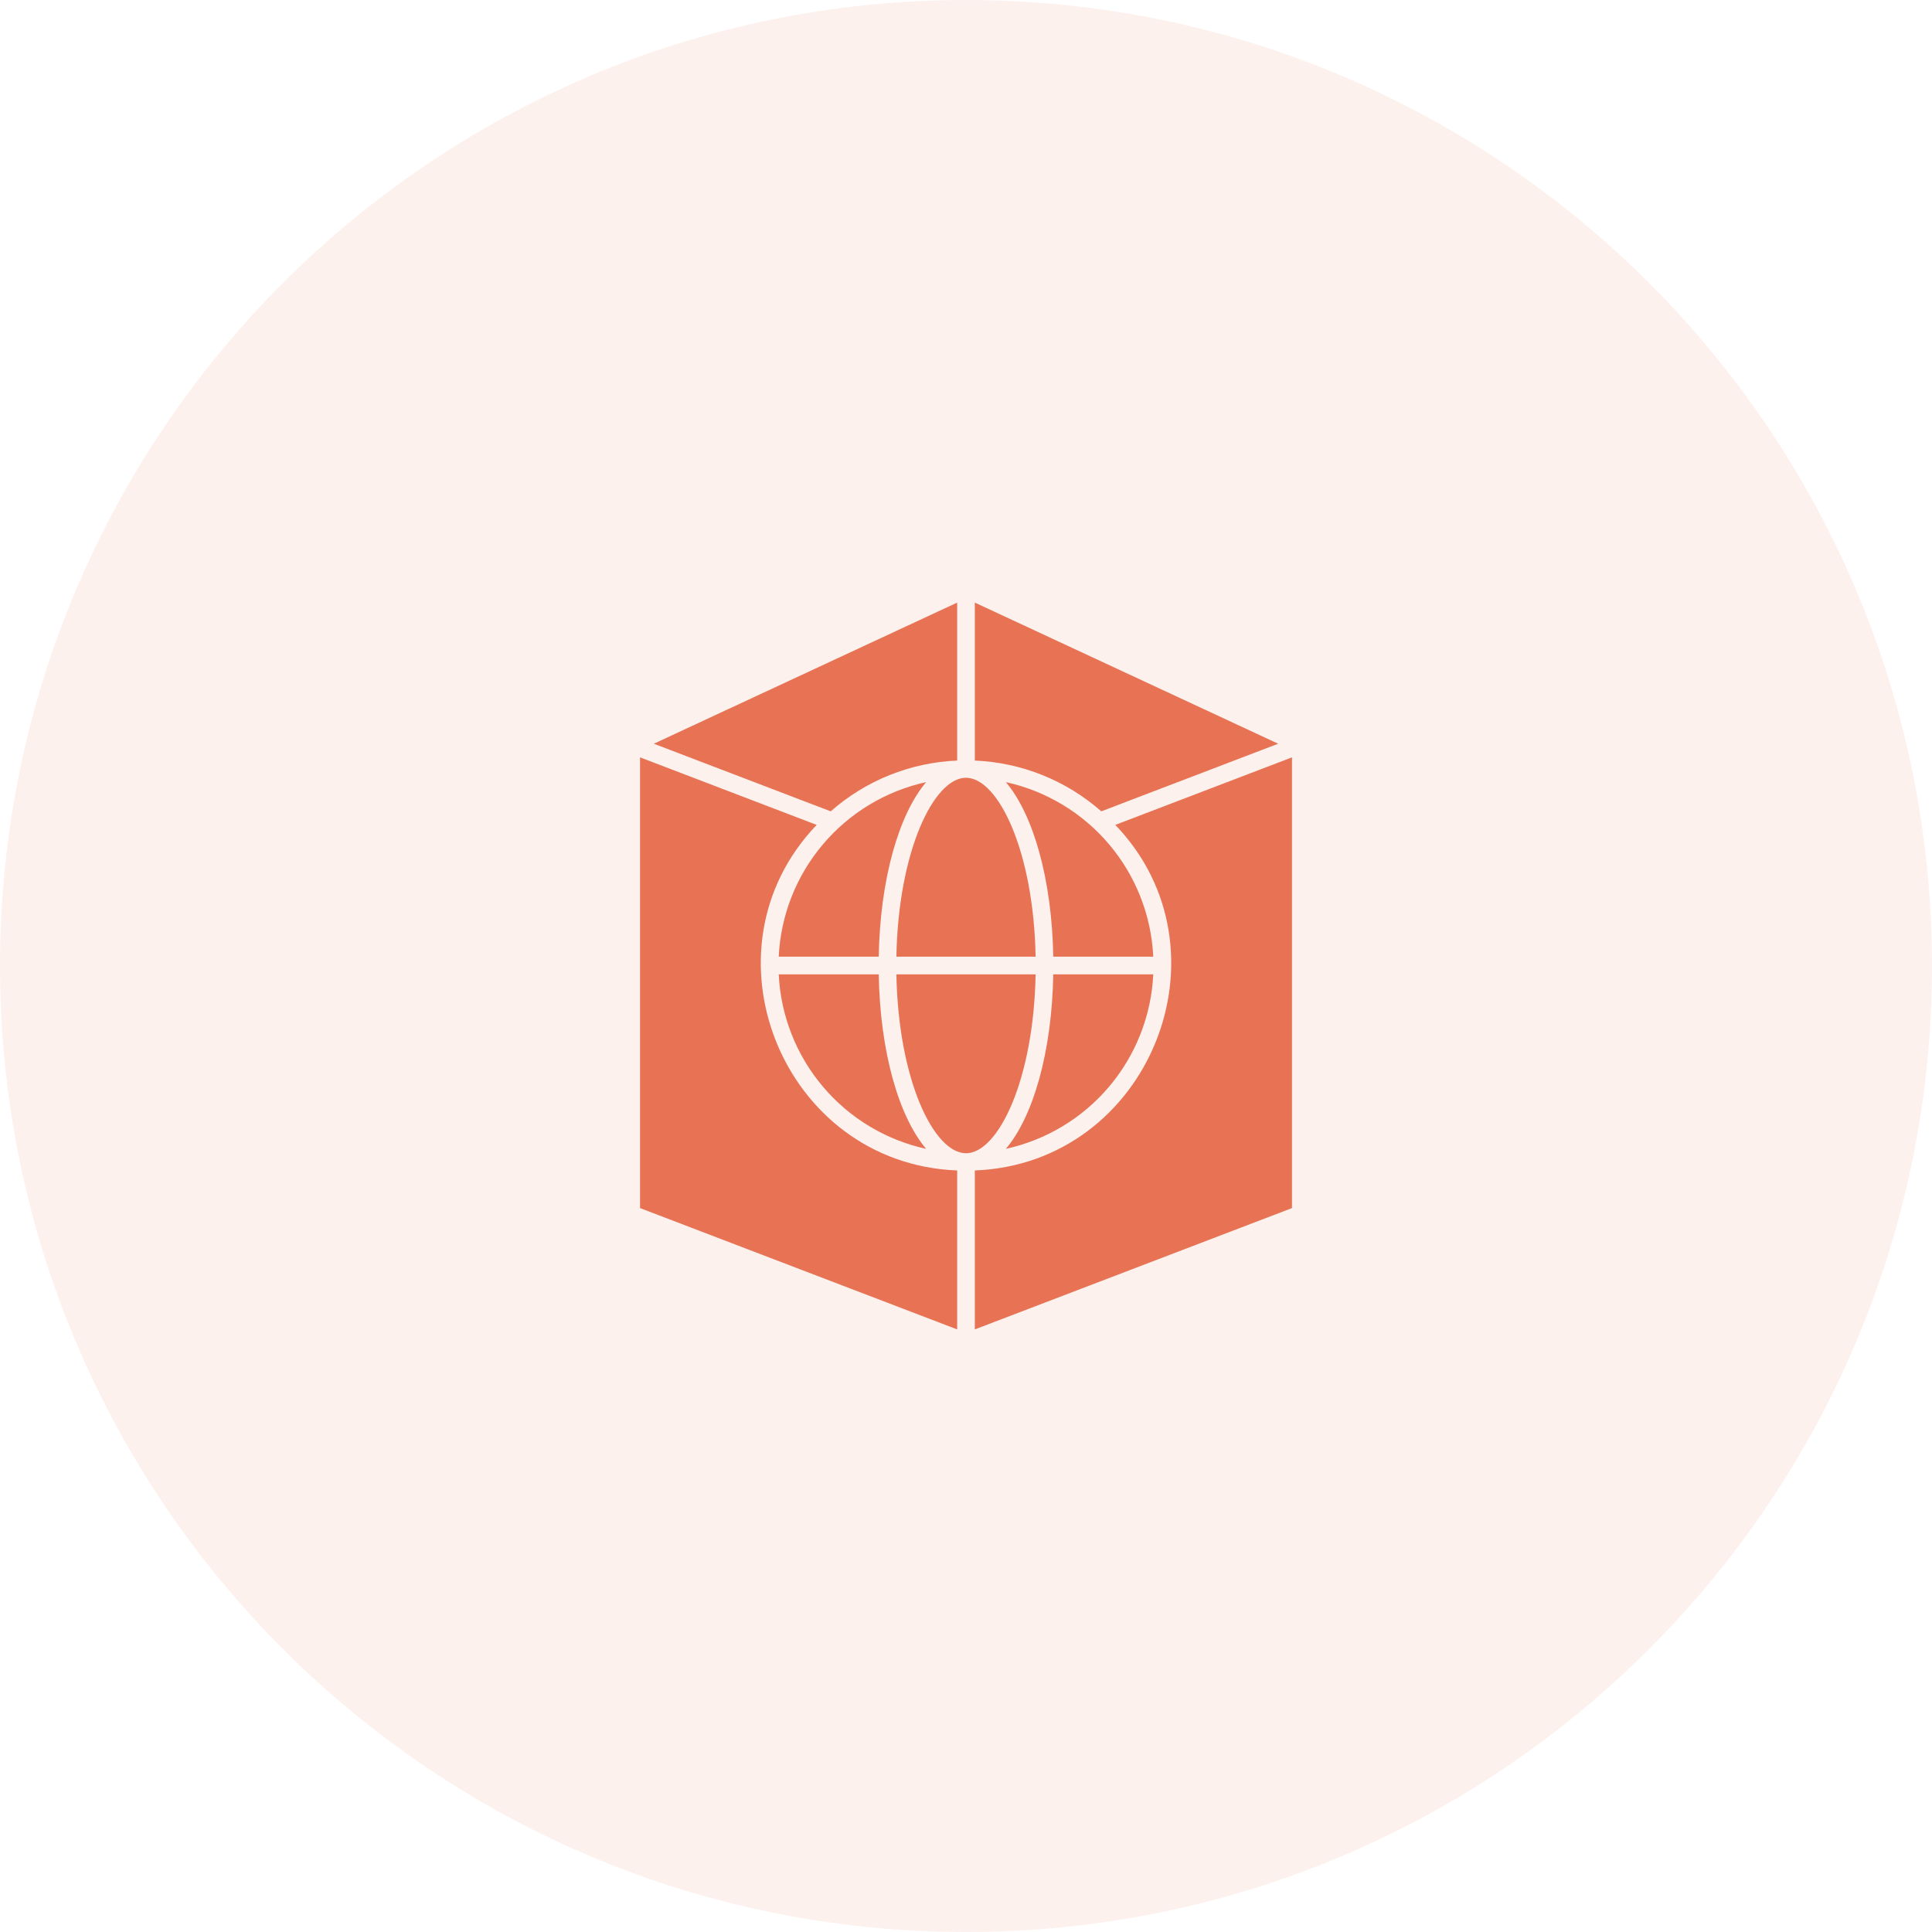 <svg width="60" height="60" viewBox="0 0 60 60" fill="none" xmlns="http://www.w3.org/2000/svg">
<g clip-path="url(#clip0_12493_1298)">
<path opacity="0.1" d="M30 60C46.569 60 60 46.569 60 30C60 13.431 46.569 0 30 0C13.431 0 0 13.431 0 30C0 46.569 13.431 60 30 60Z" fill="#E77354"/>
<path d="M36.85 24.185L36.108 24.468L34.202 25.197C33.112 24.237 31.725 23.68 30.274 23.62V18.714L39.695 23.097L36.85 24.185ZM28.763 24.289C27.912 25.291 27.332 27.308 27.29 29.71H24.184C24.245 28.429 24.727 27.203 25.555 26.224C26.382 25.244 27.51 24.564 28.763 24.289H28.763ZM32.162 29.71H27.838C27.898 26.424 29.003 24.154 30 24.154C30.997 24.154 32.102 26.424 32.162 29.71ZM30 35.815C29.003 35.815 27.898 33.545 27.838 30.259H32.162C32.102 33.545 30.997 35.815 30 35.815ZM27.29 30.259C27.331 32.66 27.911 34.677 28.763 35.679C27.51 35.405 26.382 34.725 25.555 33.745C24.727 32.765 24.245 31.54 24.184 30.259H27.29ZM32.71 30.259H35.816C35.755 31.54 35.273 32.765 34.446 33.745C33.618 34.725 32.49 35.405 31.237 35.679C32.089 34.677 32.669 32.66 32.71 30.259ZM32.71 29.71C32.669 27.308 32.089 25.291 31.237 24.289C32.49 24.564 33.618 25.244 34.446 26.224C35.273 27.203 35.755 28.429 35.816 29.71H32.71ZM29.726 18.714V23.62C28.275 23.68 26.889 24.237 25.799 25.197L23.892 24.468L20.305 23.097L29.726 18.714ZM19.877 23.52L25.363 25.618C21.627 29.511 24.307 36.142 29.726 36.349V41.286L19.877 37.518V23.52ZM40.124 37.518L30.274 41.286V36.349C35.696 36.142 38.372 29.509 34.637 25.618L40.124 23.52V37.518Z" fill="#E77354"/>
</g>
<defs>
<clipPath id="clip0_12493_1298">
<rect width="60" height="60" fill="white"/>
</clipPath>
</defs>
</svg>
